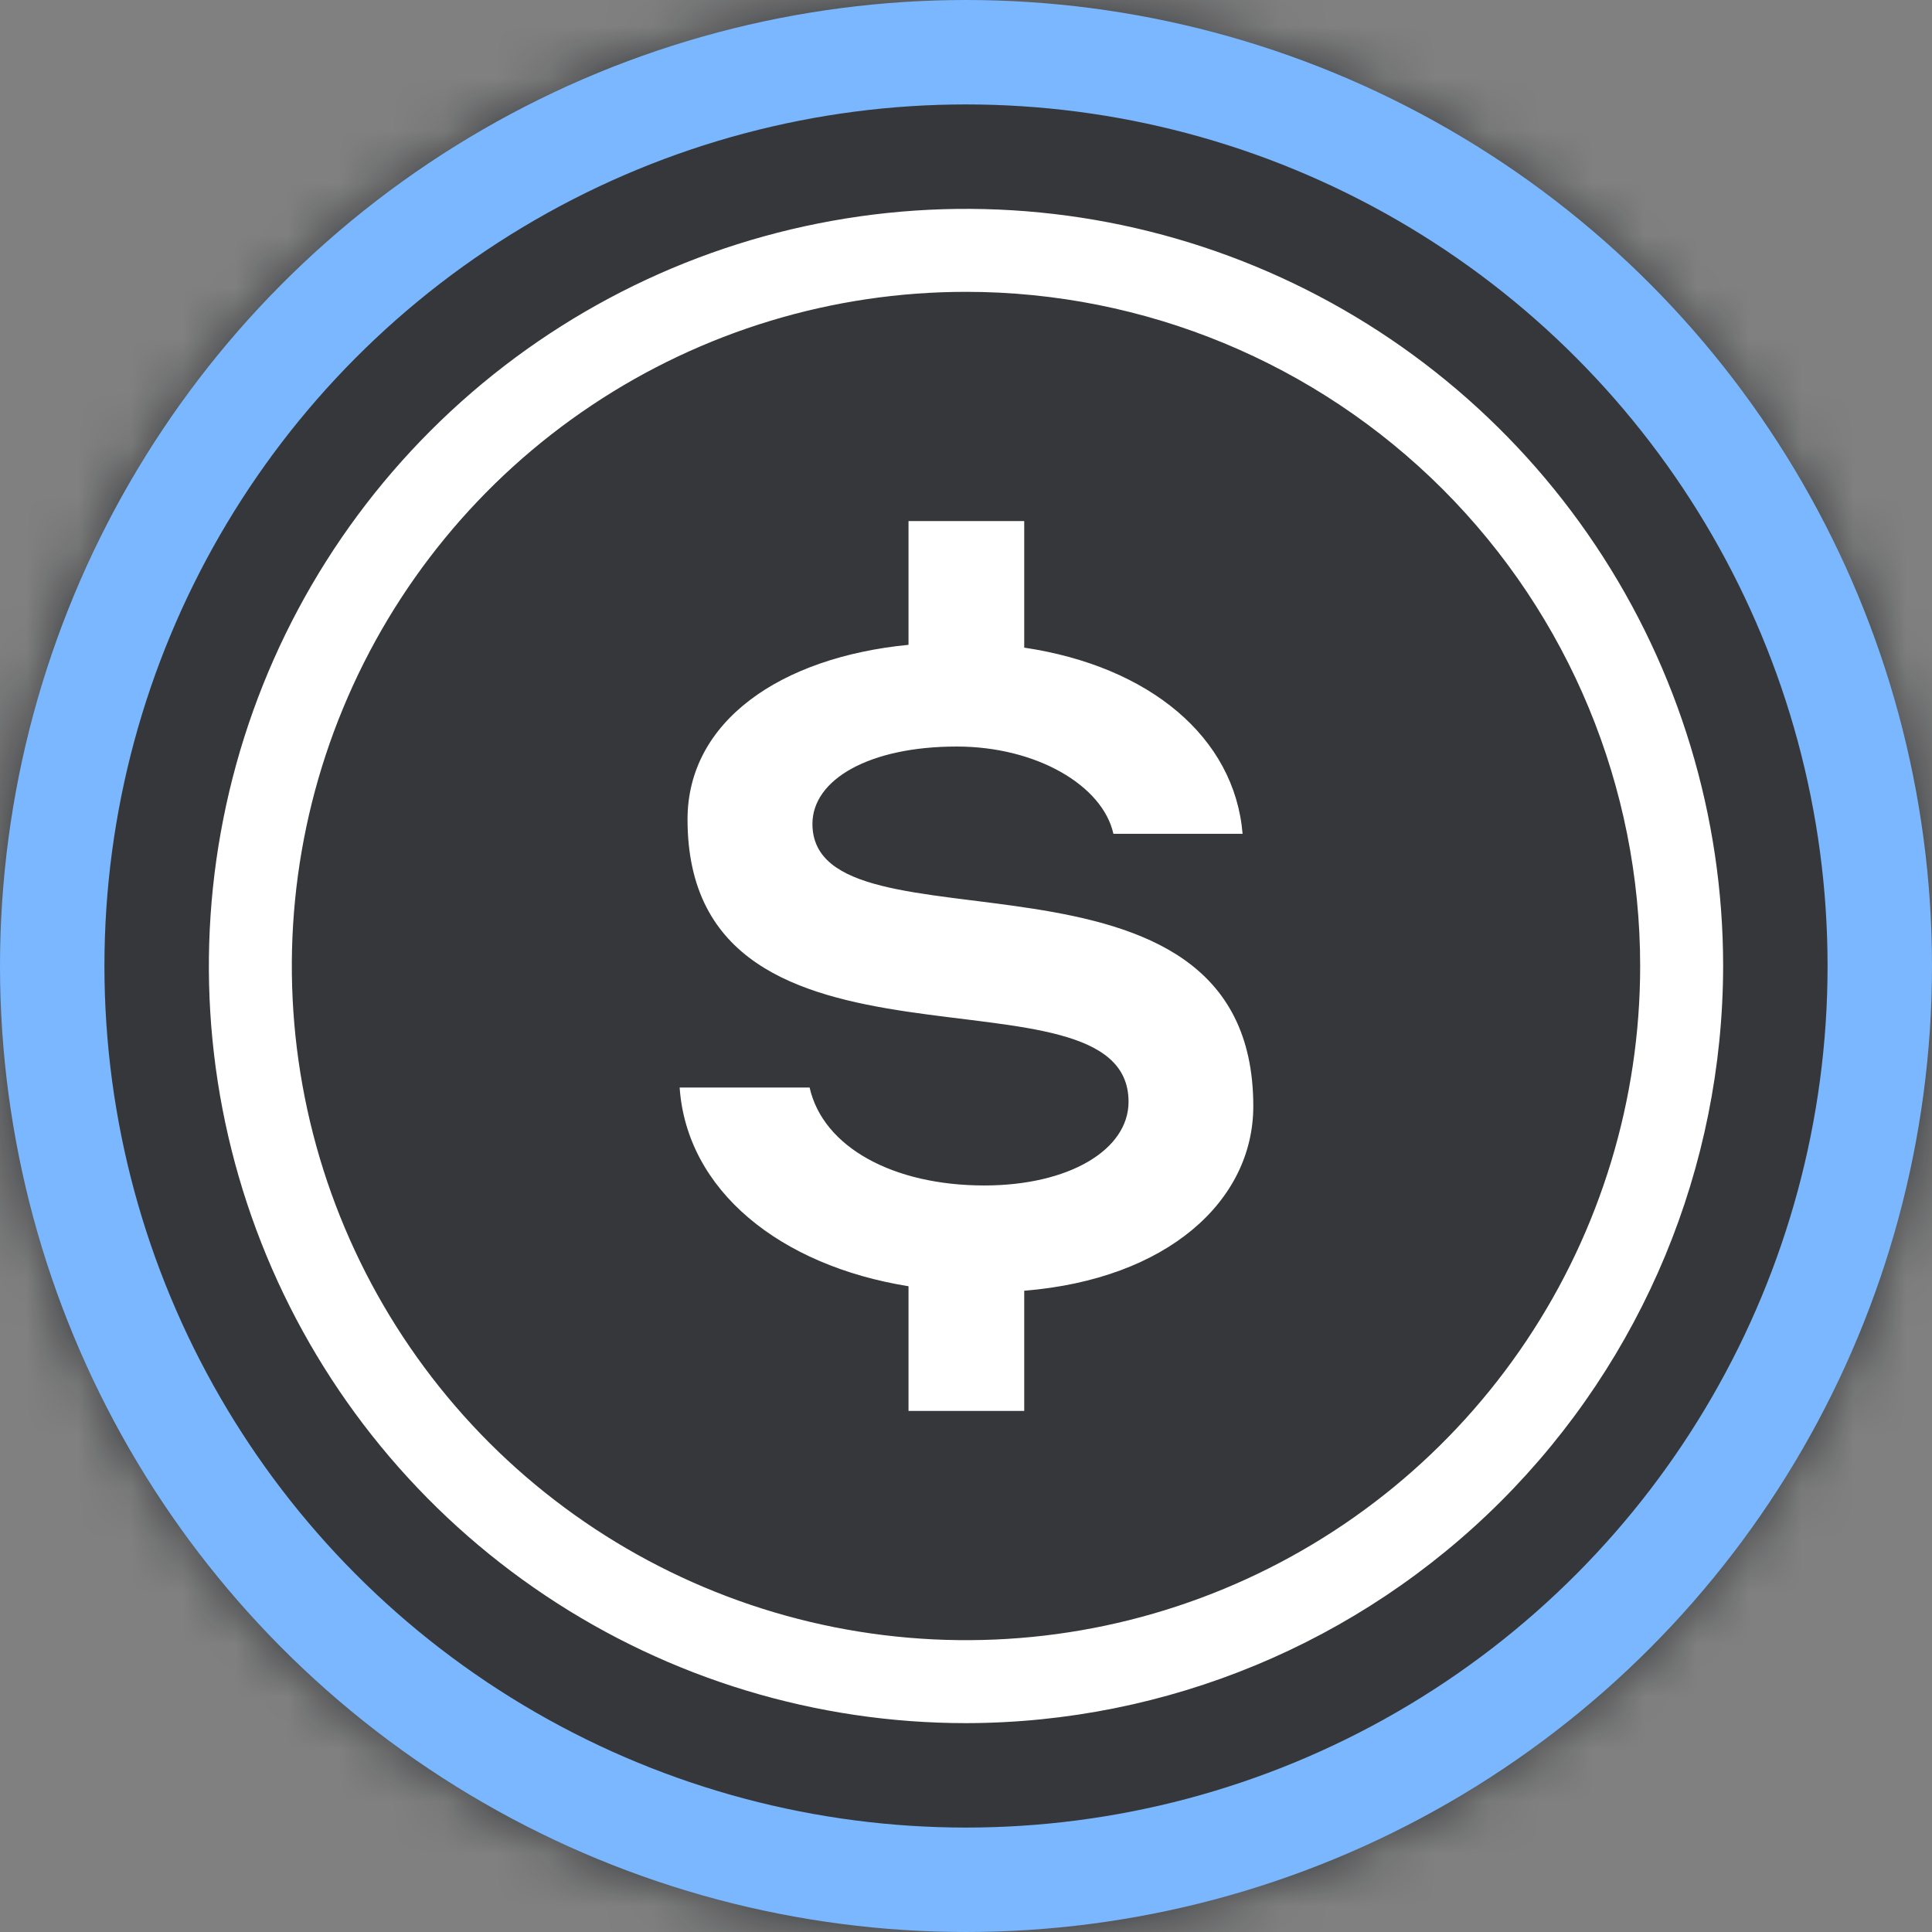 <svg width="37" height="37" viewBox="0 0 37 37" fill="none" xmlns="http://www.w3.org/2000/svg">
<rect x="0" y="0" width="37" height="37" fill="#808080" stroke="none"/>
<g clip-path="url(#clip0_6615_9093)">
<mask id="mask0_6615_9093" style="mask-type:alpha" maskUnits="userSpaceOnUse" x="0" y="0" width="37" height="37">
<circle cx="18.5" cy="18.5" r="18.5" fill="#181B1E"/>
</mask>
<g mask="url(#mask0_6615_9093)">
<path opacity="0.6" d="M29.952 0H7.048C3.155 0 0 3.155 0 7.048V29.952C0 33.845 3.155 37 7.048 37H29.952C33.845 37 37 33.845 37 29.952V7.048C37 3.155 33.845 0 29.952 0Z" fill="#04080D"/>
</g>
<path d="M19.615 24.719V27.021H17.399V24.633C14.942 24.238 13.153 22.804 13.016 20.828H15.505C15.764 21.972 17.108 22.703 18.851 22.703C20.469 22.703 21.613 22.022 21.613 21.1C21.613 18.253 13.167 21.154 13.167 15.692C13.167 13.816 14.942 12.589 17.399 12.349V9.979H19.615V12.403C22.022 12.762 23.643 14.124 23.797 15.968H21.323C21.118 15.046 19.856 14.297 18.321 14.297C16.649 14.297 15.559 14.928 15.559 15.778C15.559 18.425 24.002 15.659 24.002 21.186C24.002 22.994 22.363 24.497 19.615 24.719ZM18.5 33C15.632 33 12.829 32.15 10.444 30.556C8.06 28.963 6.201 26.698 5.104 24.049C4.006 21.399 3.719 18.484 4.279 15.671C4.838 12.858 6.219 10.275 8.247 8.247C10.275 6.219 12.858 4.838 15.671 4.279C18.484 3.719 21.399 4.006 24.049 5.104C26.698 6.201 28.963 8.06 30.556 10.444C32.15 12.829 33 15.632 33 18.5C32.995 22.344 31.466 26.029 28.748 28.748C26.03 31.466 22.344 32.995 18.5 33ZM18.5 5.589C15.946 5.589 13.45 6.346 11.327 7.765C9.204 9.183 7.549 11.2 6.572 13.559C5.594 15.918 5.339 18.514 5.837 21.019C6.335 23.523 7.565 25.824 9.37 27.63C11.176 29.435 13.477 30.665 15.981 31.163C18.486 31.661 21.082 31.406 23.441 30.428C25.8 29.451 27.817 27.796 29.235 25.673C30.654 23.55 31.411 21.054 31.411 18.5C31.411 15.076 30.051 11.792 27.63 9.37C25.208 6.949 21.924 5.589 18.5 5.589Z" fill="white"/>
</g>
<circle cx="18.5" cy="18.5" r="17.5" stroke="#7AB7FF" stroke-width="2"/>
<defs>
<clipPath id="clip0_6615_9093">
<rect width="37" height="37" fill="white"/>
</clipPath>
</defs>
</svg>
